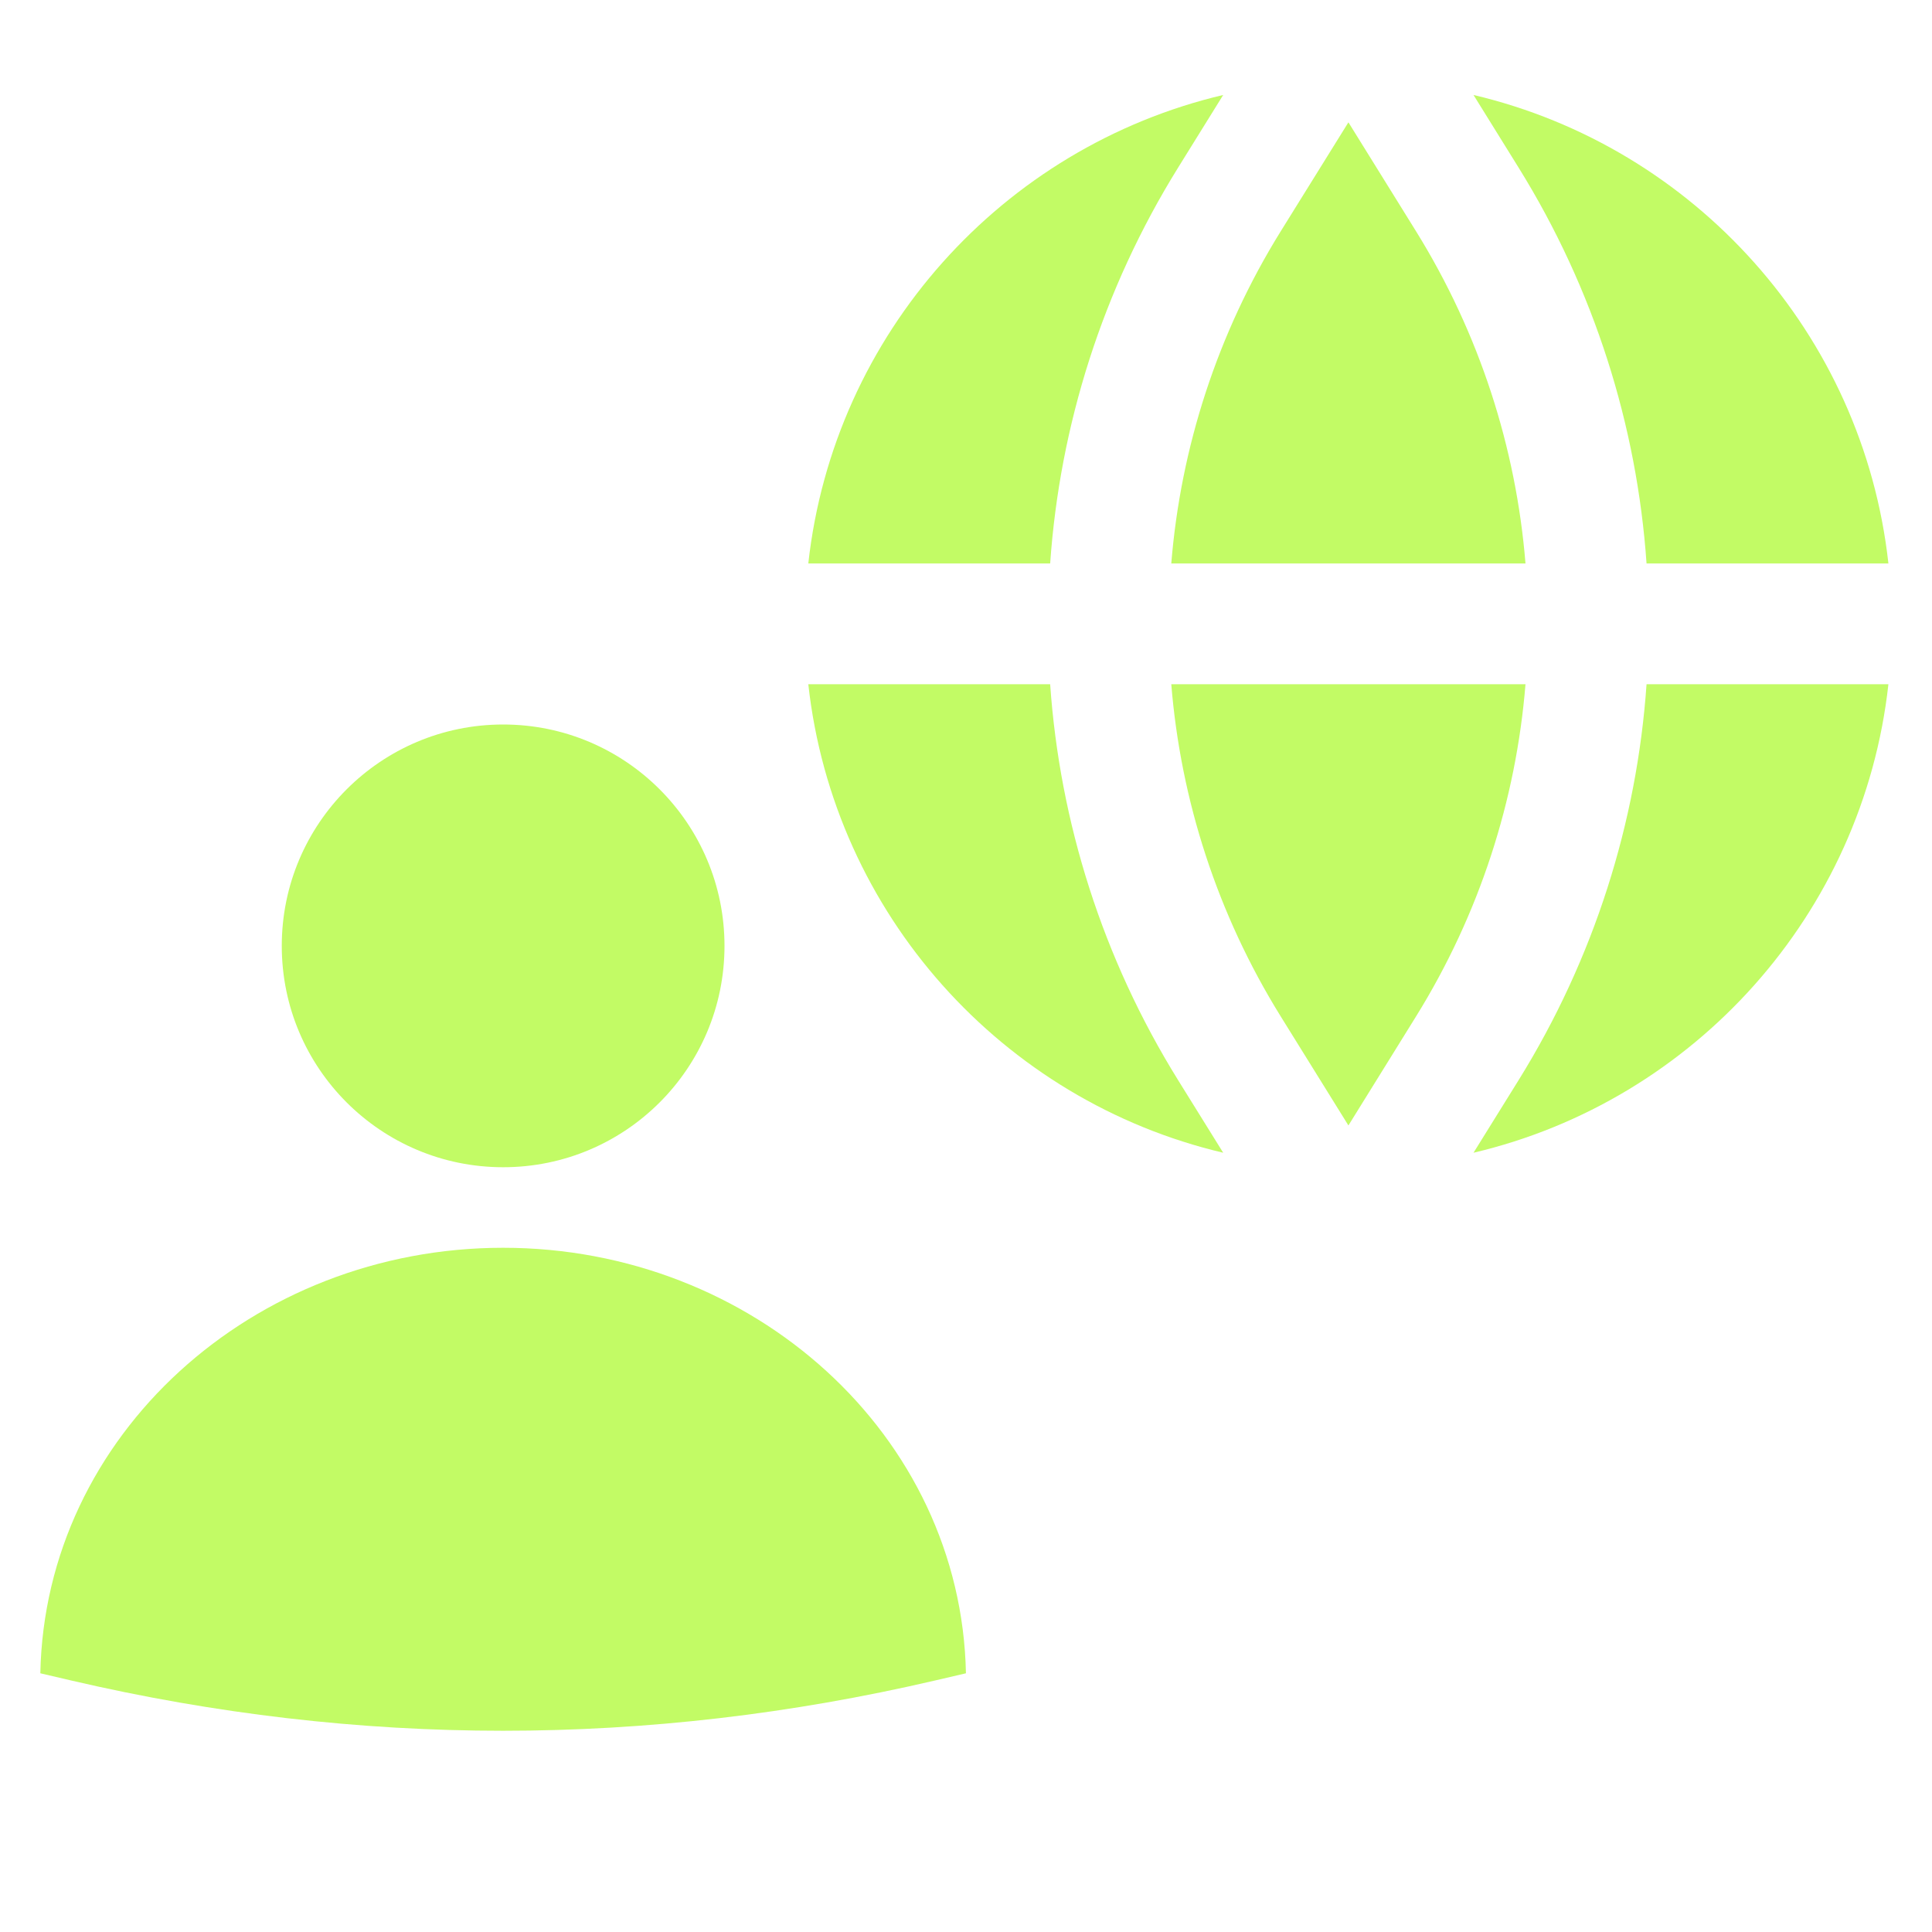 <svg width="32" height="32" viewBox="0 0 32 32" fill="none" xmlns="http://www.w3.org/2000/svg">
<path d="M31.278 11.333H27.272C27.113 13.617 26.406 15.872 25.152 17.892L24.406 19.093C28.062 18.232 30.857 15.14 31.278 11.333Z" fill="#C2FB65"/>
<path d="M31.278 9.333H27.272C27.113 7.049 26.406 4.795 25.152 2.775L24.406 1.573C28.062 2.435 30.858 5.526 31.278 9.333Z" fill="#C2FB65"/>
<path d="M20.26 1.573C16.604 2.435 13.809 5.526 13.388 9.333H17.394C17.553 7.049 18.26 4.795 19.514 2.775L20.26 1.573Z" fill="#C2FB65"/>
<path d="M13.388 11.333C13.809 15.14 16.604 18.232 20.26 19.093L19.514 17.892C18.26 15.872 17.553 13.617 17.394 11.333H13.388Z" fill="#C2FB65"/>
<path d="M23.453 16.837L22.334 18.641L21.214 16.837C20.161 15.14 19.556 13.251 19.4 11.333H25.267C25.111 13.251 24.506 15.14 23.453 16.837Z" fill="#C2FB65"/>
<path d="M23.453 3.829L22.334 2.026L21.214 3.829C20.161 5.526 19.556 7.416 19.4 9.333H25.267C25.111 7.416 24.506 5.526 23.453 3.829Z" fill="#C2FB65"/>
<path d="M8.334 19.333C10.359 19.333 12 17.692 12 15.667C12 13.642 10.359 12 8.334 12C6.309 12 4.667 13.642 4.667 15.667C4.667 17.692 6.309 19.333 8.334 19.333Z" fill="#C2FB65"/>
<path d="M15.999 27.715L15.484 27.835C10.719 28.944 5.948 28.944 1.182 27.835L0.668 27.715C0.746 23.768 4.193 20.667 8.333 20.667C12.474 20.667 15.92 23.768 15.999 27.715Z" fill="#C2FB65"/>
</svg>
